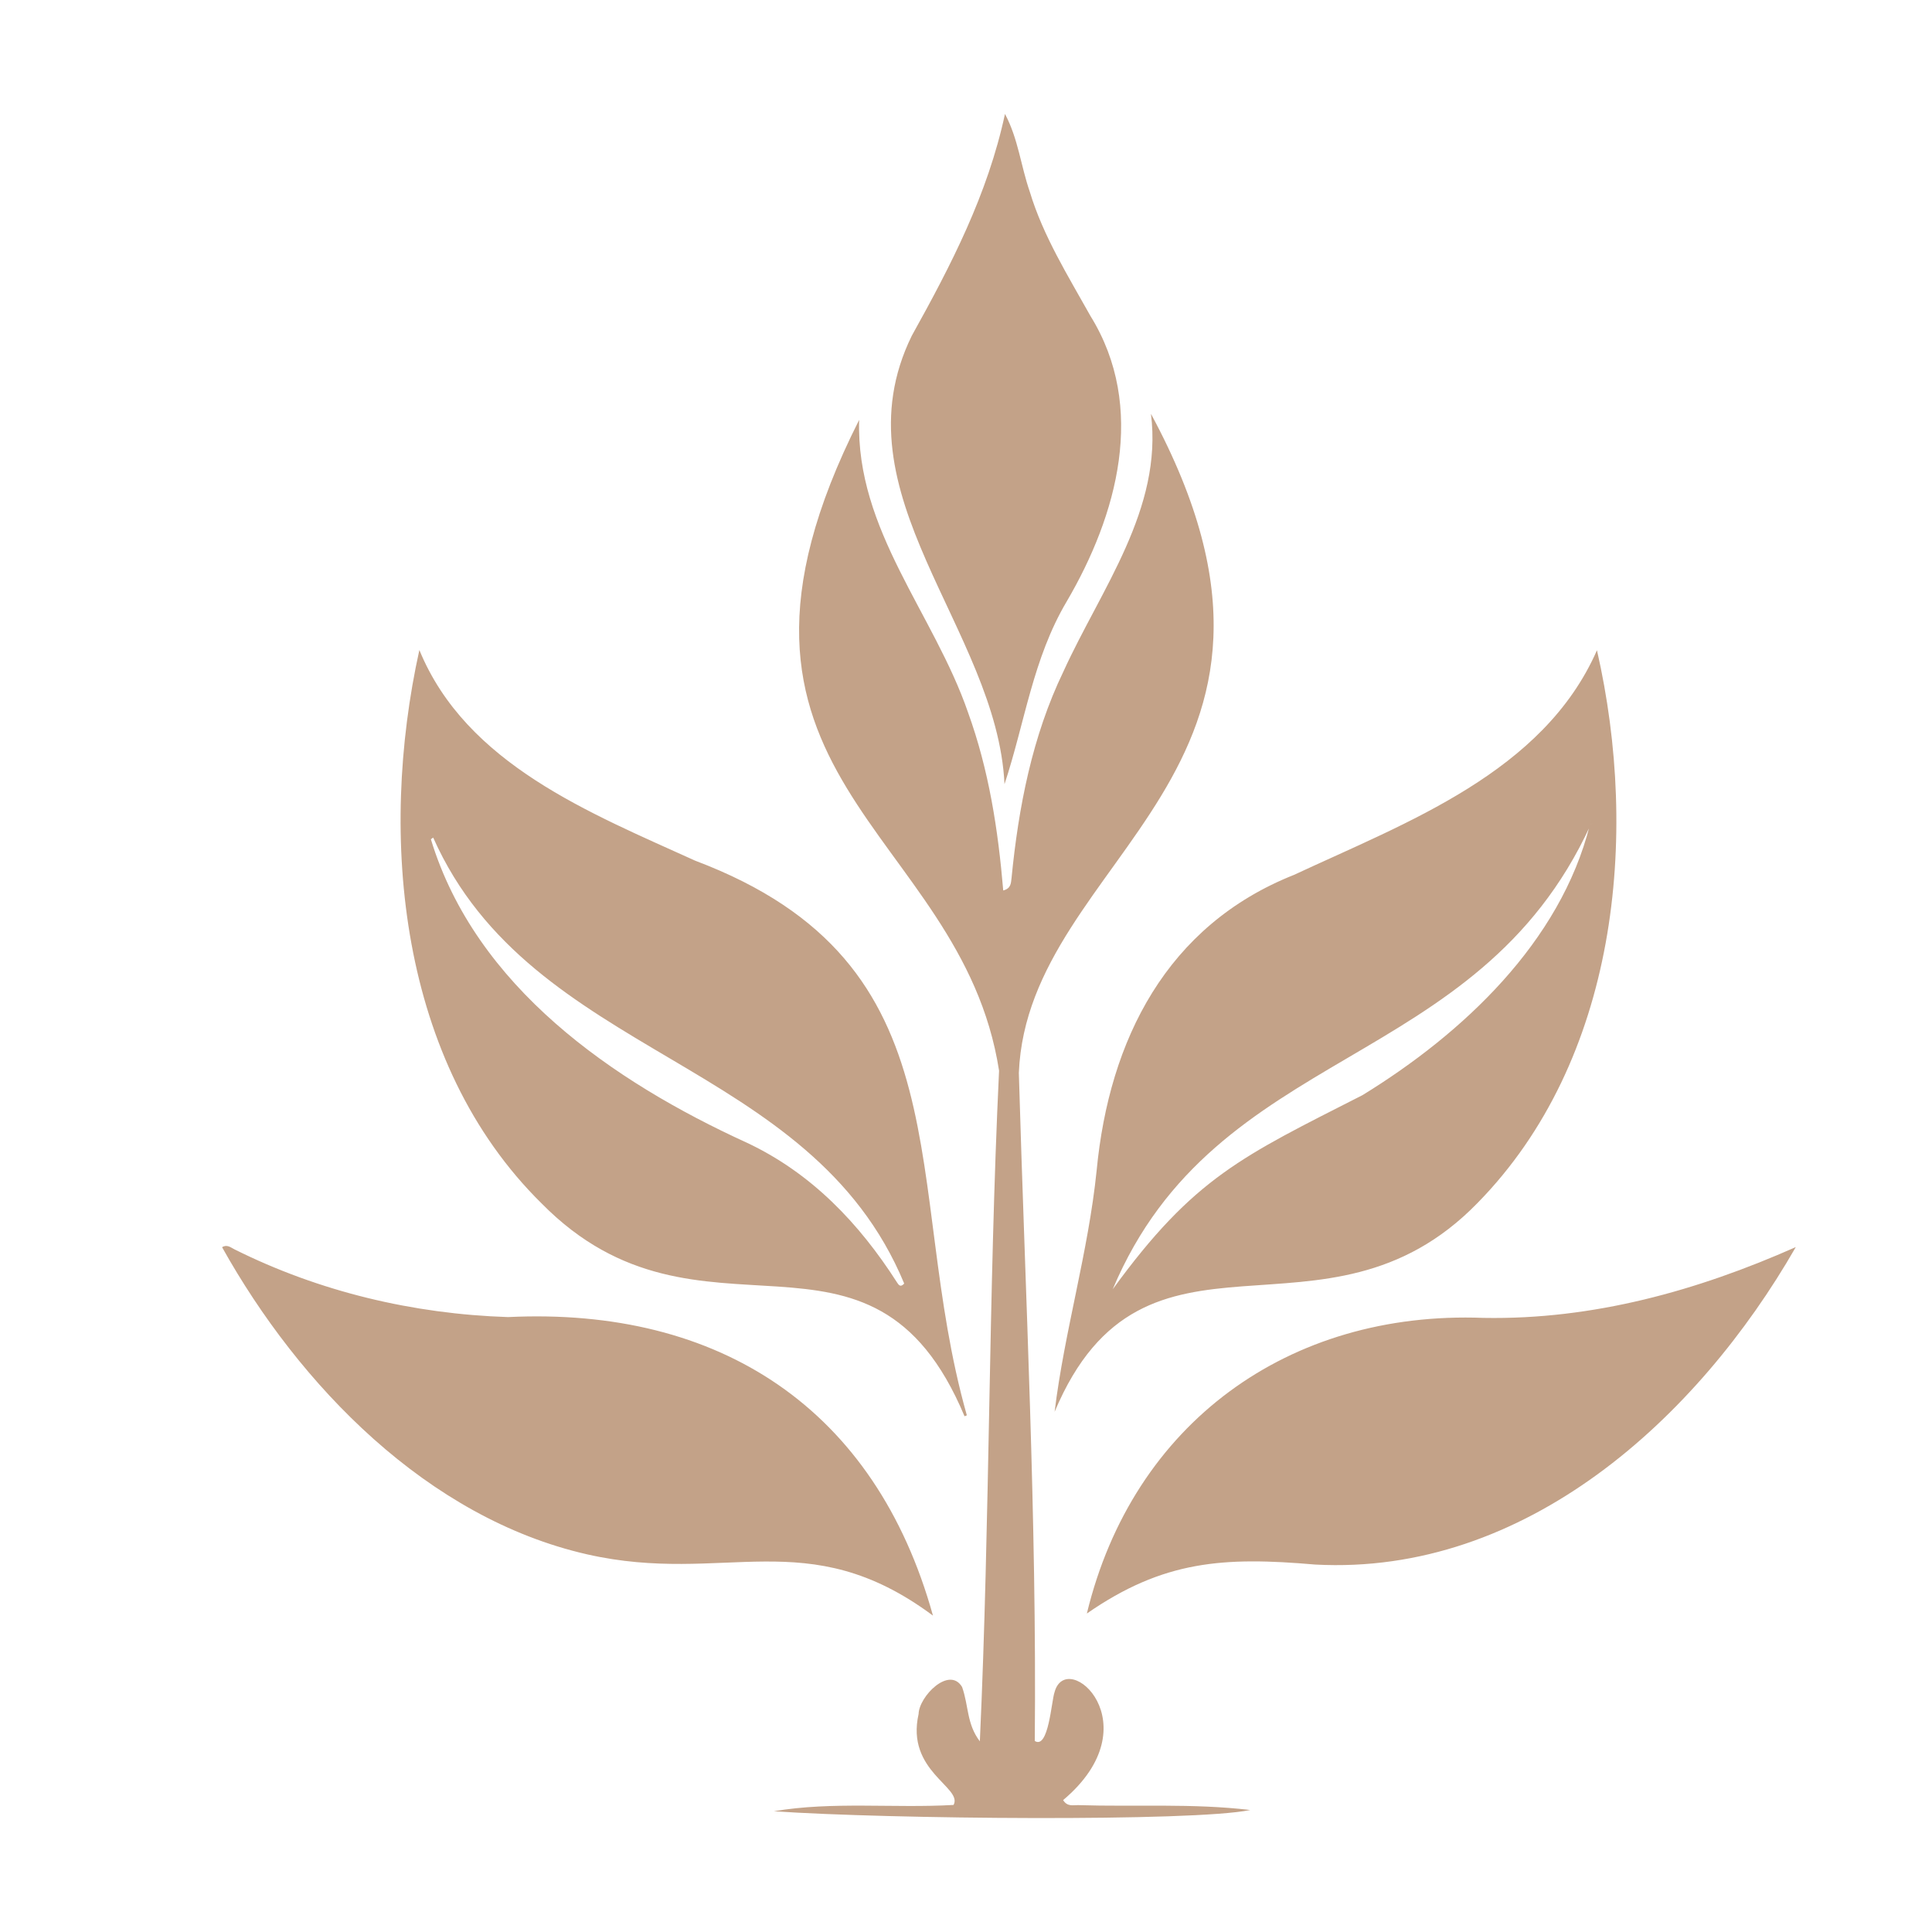 <?xml version="1.0" encoding="UTF-8"?>
<svg data-bbox="344.86 176.93 2443.65 2646.137" viewBox="0 0 3000 3000" xmlns="http://www.w3.org/2000/svg" data-type="color">
    <g>
        <path d="M1497.73 2199.18c-145.3-347.41-409.48-79.63-656.6-330.38-221.9-218.58-253.93-569.96-189.94-859.47 72.68 177.38 265.46 253.16 428.4 327.18 425.72 160.59 319.57 500.22 421.73 861.21-1.2.49-2.39.97-3.59 1.46zm-825.08-898.57c-1.2.85-2.4 1.7-3.59 2.55 69.58 228.86 282.05 375.95 490.49 471.17 100.19 47.09 174.31 124.78 233.35 217.04 1.94 2.58 4.59 8.89 11.15 1.74-146.2-352.47-577.67-347.35-731.4-692.5zm1807.11-290.91c66.1 289.77 31.63 636.93-185.32 858.15-238.17 245.01-517.06-7.61-656.84 324.35 15.21-124.96 52.34-247.89 65.26-374.69 19.46-203.16 108.9-380.56 306.55-459.04 175.63-81.92 387.09-159.13 470.35-348.77zm-10.25 271.95c-177.13 385.21-580.53 337.42-741.67 720.29 126.67-174.1 201.26-206.32 387.88-301.43 155.69-95.61 307.12-237.32 352.98-419.51 4.25-2.36 5.88-3.92 1.57-7.91-2.9 2.35-1.24 5.47-.76 8.56zm-918.17 380.91c-16.55 346.49-14.06 696.82-29.84 1041.38-20.62-27.02-17.23-55.35-27.59-84.41-19.91-33.19-66.92 14.77-67.52 41.99-20.16 88.94 69.1 113.87 54.3 141.18-92.01 5.39-188.03-5.74-279.02 9.8 177.02 12.24 651.03 16.54 739.7-1.94-90.23-10.63-177.32-4.75-267.48-7.58-7.57-.12-16.52 2.81-23.07-7.79 139.73-117.81 5.39-236.7-13.31-167.65-4.91 13.79-9.3 89.34-30.72 75.82 3.24-345.53-14.77-691.84-24.74-1037.34 13.96-339.42 506.25-465.58 205.15-1023.46 18.55 147.74-77.53 272.03-135.83 399.95-48.58 100.73-69.89 210.94-80.72 321.51-.95 7.31-.69 15.53-12.83 18.7-8.01-94.68-22.25-186.74-54.54-276.1-53.1-154.14-174.37-283.21-169.2-454.6-281.44 557.43 158.15 630.89 217.26 1010.54zm-639.57 751.05c214.36 48.52 341.11-50.54 536.92 95.12-89.37-321.67-331.28-479.46-659.87-463.57-147.14-4.78-292.81-39.33-424.69-105.16-5.97-2.97-11.64-8.19-19.27-3.31 119.88 214.62 318.75 420.51 566.91 476.92zm1391.93-367.19c-302.55-11.66-544.62 163.65-616.03 459.06 118.84-82.45 212.56-88.37 354.65-76.03 326.27 17.39 593.23-226.36 746.19-492.99-152.85 67.77-314.79 113.01-484.81 109.96zM1656.35 934.03c78.56-134.09 124.67-301.62 36.95-443.29-34.83-62.41-73.41-124-94.22-192.86-14.17-41.03-17.85-81.95-38.55-120.95-26.91 124.95-83.29 234.04-144.74 344.48-120.26 245.26 132.56 454.89 143.99 696.25 31.59-95.25 43.98-195.01 96.57-283.63zm812.37 346.99c4.21-2.39 5.86-3.93 1.55-7.92-2.89 2.35-1.24 5.46-.76 8.56 0-.01-.78-.63-.79-.64z" fill="#c3a288" data-color="1"/>
    </g>
</svg>
